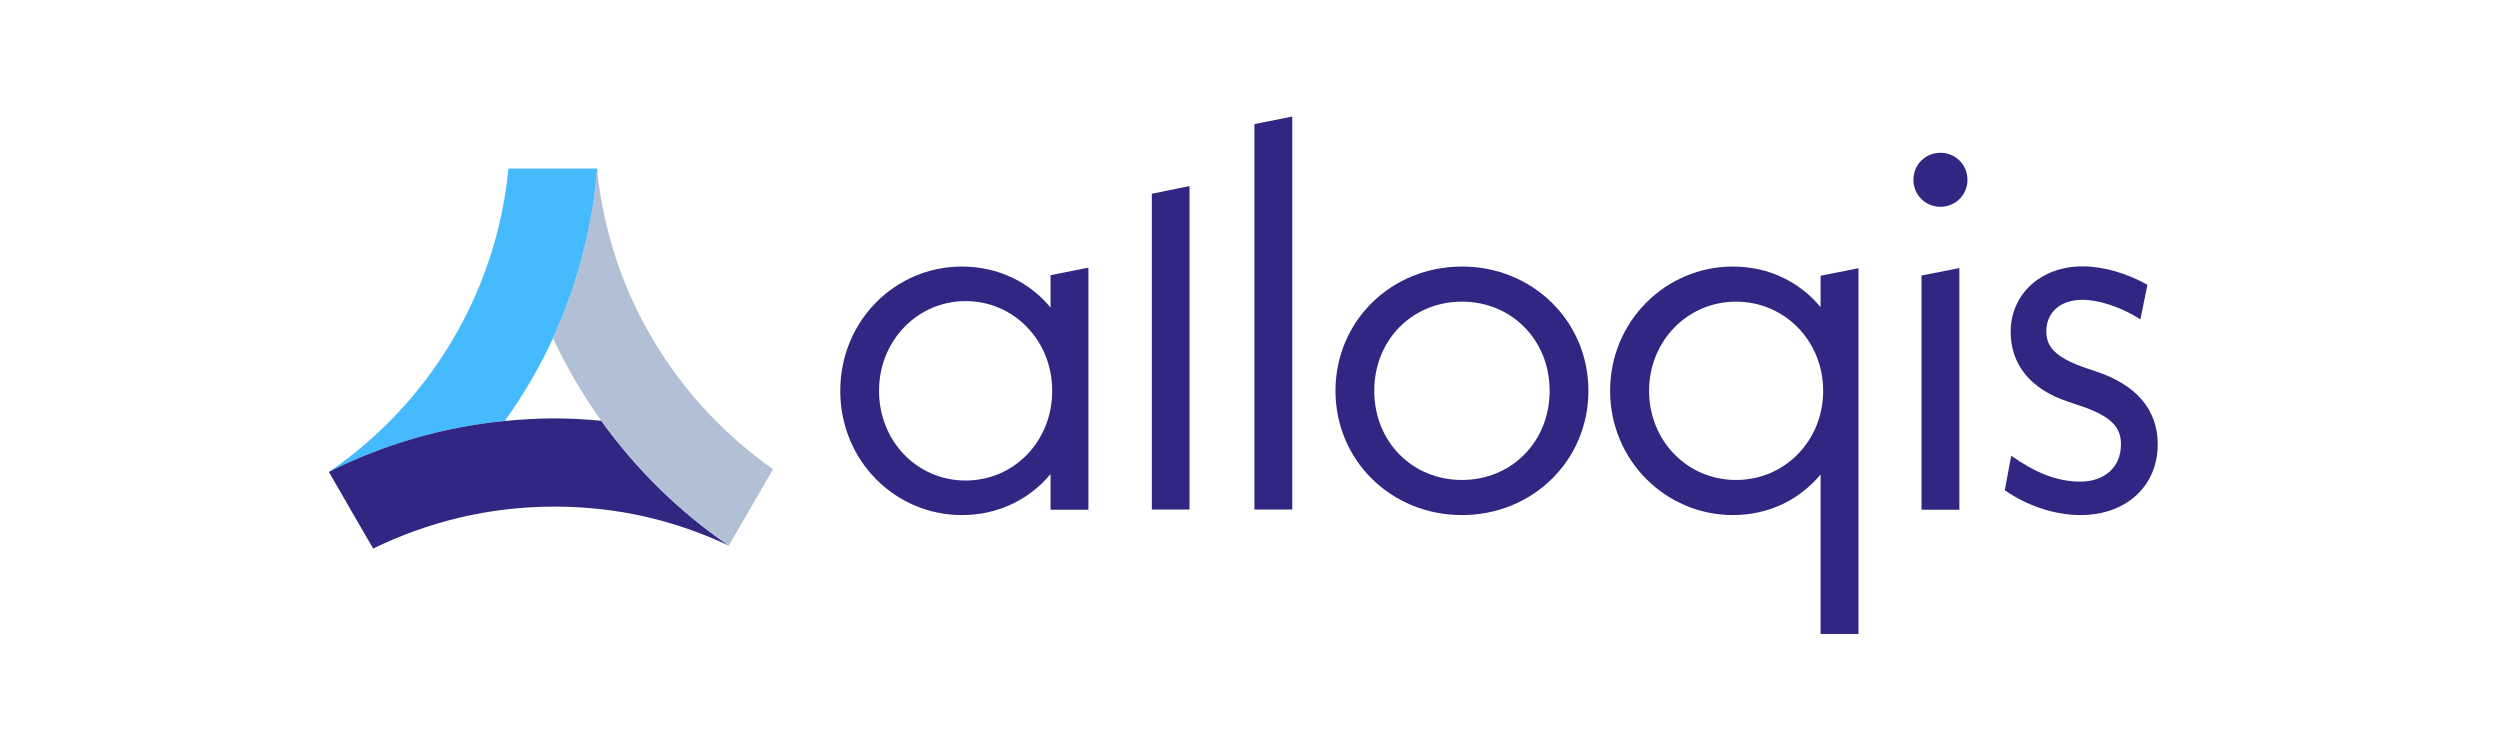 <?xml version="1.0" encoding="UTF-8"?>
<!-- Generated by Pixelmator Pro 3.4.2 -->
<svg width="272" height="80" viewBox="0 0 272 80" xmlns="http://www.w3.org/2000/svg">
    <g id="Capa1">
        <path id="Trazado" fill="#312783" stroke="none" d="M 118.42 29.1 L 118.42 55.46 L 114.3 55.46 L 114.3 51.58 C 112 54.34 108.6 56.04 104.66 56.04 C 97.36 56.04 91.42 50.1 91.42 42.52 C 91.42 34.94 97.36 29 104.66 29 C 108.6 29 112.02 30.7 114.3 33.46 L 114.3 29.94 L 118.42 29.12 Z M 114.48 42.52 C 114.48 37.04 110.3 32.76 105.06 32.76 C 99.82 32.76 95.64 37.06 95.64 42.52 C 95.64 47.98 99.76 52.28 105.06 52.28 C 110.36 52.28 114.48 47.98 114.48 42.52 Z"/>
        <path id="path1" fill="#312783" stroke="none" d="M 136.48 13.5 L 140.6 12.68 L 140.6 55.44 L 136.48 55.44 L 136.48 13.5 Z"/>
        <path id="path2" fill="#312783" stroke="none" d="M 145.3 42.52 C 145.3 34.94 151.36 29 159.06 29 C 166.76 29 172.82 34.94 172.82 42.52 C 172.82 50.1 166.76 56.04 159.06 56.04 C 151.36 56.04 145.3 50.1 145.3 42.52 Z M 168.6 42.52 C 168.6 37 164.48 32.82 159.06 32.82 C 153.64 32.82 149.52 37 149.52 42.52 C 149.52 48.04 153.64 52.22 159.06 52.22 C 164.48 52.22 168.6 48.04 168.6 42.52 Z"/>
        <path id="path3" fill="#312783" stroke="none" d="M 202.2 29.16 L 202.2 68.98 L 198.08 68.98 L 198.08 51.62 C 195.84 54.32 192.5 56.04 188.54 56.04 C 181.24 56.04 175.18 50.1 175.18 42.52 C 175.18 34.94 181.24 29 188.54 29 C 192.48 29 195.84 30.7 198.08 33.42 L 198.08 30 L 202.2 29.18 Z M 198.36 42.52 C 198.36 37.1 194.18 32.82 188.88 32.82 C 183.58 32.82 179.42 37.12 179.42 42.52 C 179.42 47.92 183.54 52.22 188.88 52.22 C 194.22 52.22 198.36 47.92 198.36 42.52 Z"/>
        <path id="path4" fill="#312783" stroke="none" d="M 208.18 19.56 C 208.18 17.92 209.48 16.62 211.12 16.62 C 212.76 16.62 214.06 17.92 214.06 19.56 C 214.06 21.2 212.76 22.5 211.12 22.5 C 209.48 22.5 208.18 21.2 208.18 19.56 Z M 209.06 29.98 L 213.18 29.16 L 213.18 55.46 L 209.06 55.46 L 209.06 29.98 Z"/>
        <path id="path5" fill="#312783" stroke="none" d="M 218.12 53.34 L 218.82 49.58 C 221.4 51.4 223.76 52.4 226.34 52.4 C 228.92 52.4 230.76 50.88 230.76 48.34 C 230.76 46.58 229.88 45.28 226 44.04 L 224.94 43.68 C 220.88 42.32 218.76 39.62 218.76 36.1 C 218.76 32.04 222 28.98 226.58 28.98 C 228.88 28.98 231.4 29.74 233.64 30.98 L 232.88 34.74 C 230.52 33.26 228.18 32.62 226.58 32.62 C 224.04 32.62 222.64 34.1 222.64 36.04 C 222.64 37.68 223.52 38.86 226.94 40.04 L 228 40.4 C 232.36 41.82 234.76 44.52 234.76 48.34 C 234.76 52.88 231.34 56.04 226.36 56.04 C 223.48 56.04 220.48 54.98 218.12 53.34 Z"/>
        <path id="path6" fill="#312783" stroke="none" d="M 129.42 55.44 L 129.42 20.24 L 125.32 21.08 L 125.32 55.44 L 129.42 55.44 Z"/>
        <path id="path7" fill="none" stroke="none" d="M 54.9 45.8 C 56.66 45.62 58.44 45.52 60.26 45.52 C 62.08 45.52 63.72 45.62 65.42 45.78 C 63.4 42.96 61.64 39.94 60.16 36.76 C 58.7 39.96 56.92 42.96 54.9 45.8 Z"/>
        <path id="path8" fill="#312783" stroke="none" d="M 64.96 18.34 L 64.96 18.34 C 64.96 18.34 64.96 18.36 64.96 18.38 C 64.96 18.38 64.96 18.36 64.96 18.34 Z"/>
        <path id="path9" fill="#46baff" stroke="none" d="M 64.96 18.34 L 55.32 18.34 C 54 32.02 46.58 43.96 35.8 51.34 C 41.66 48.4 48.1 46.48 54.92 45.8 C 56.94 42.98 58.72 39.96 60.18 36.76 C 60.72 35.58 61.22 34.38 61.68 33.16 C 63.42 28.5 64.58 23.54 64.98 18.36 C 64.98 18.36 64.98 18.34 64.98 18.32 Z"/>
        <path id="path10" fill="#312783" stroke="none" d="M 84.08 51.04 L 84.1 51.04 L 84.1 51.04 L 84.08 51.04 Z"/>
        <path id="path11" fill="#312783" stroke="none" d="M 35.76 51.34 L 35.76 51.36 L 35.78 51.34 L 35.76 51.34 Z"/>
        <path id="path12" fill="#312783" stroke="none" d="M 65.42 45.78 C 63.72 45.62 62 45.52 60.26 45.52 C 58.52 45.52 56.66 45.64 54.9 45.8 C 48.08 46.48 41.64 48.4 35.78 51.34 C 35.78 51.34 35.78 51.34 35.78 51.34 C 37.38 54.12 38.98 56.9 40.6 59.68 C 40.6 59.68 40.6 59.68 40.6 59.68 C 46.56 56.78 53.22 55.12 60.28 55.12 C 67.34 55.12 73.52 56.66 79.3 59.36 L 79.3 59.36 C 73.92 55.68 69.22 51.06 65.42 45.78 Z"/>
        <path id="path13" fill="#b2c0d5" stroke="none" d="M 64.96 18.36 C 64.54 23.52 63.4 28.48 61.66 33.16 C 61.2 34.38 60.72 35.58 60.16 36.76 C 61.62 39.94 63.4 42.96 65.42 45.78 C 69.22 51.08 73.9 55.68 79.3 59.36 C 80.9 56.6 82.5 53.82 84.1 51.06 L 84.1 51.06 C 84.1 51.06 84.1 51.04 84.1 51.04 C 73.56 43.64 66.28 31.88 64.96 18.38 Z"/>
    </g>
</svg>
